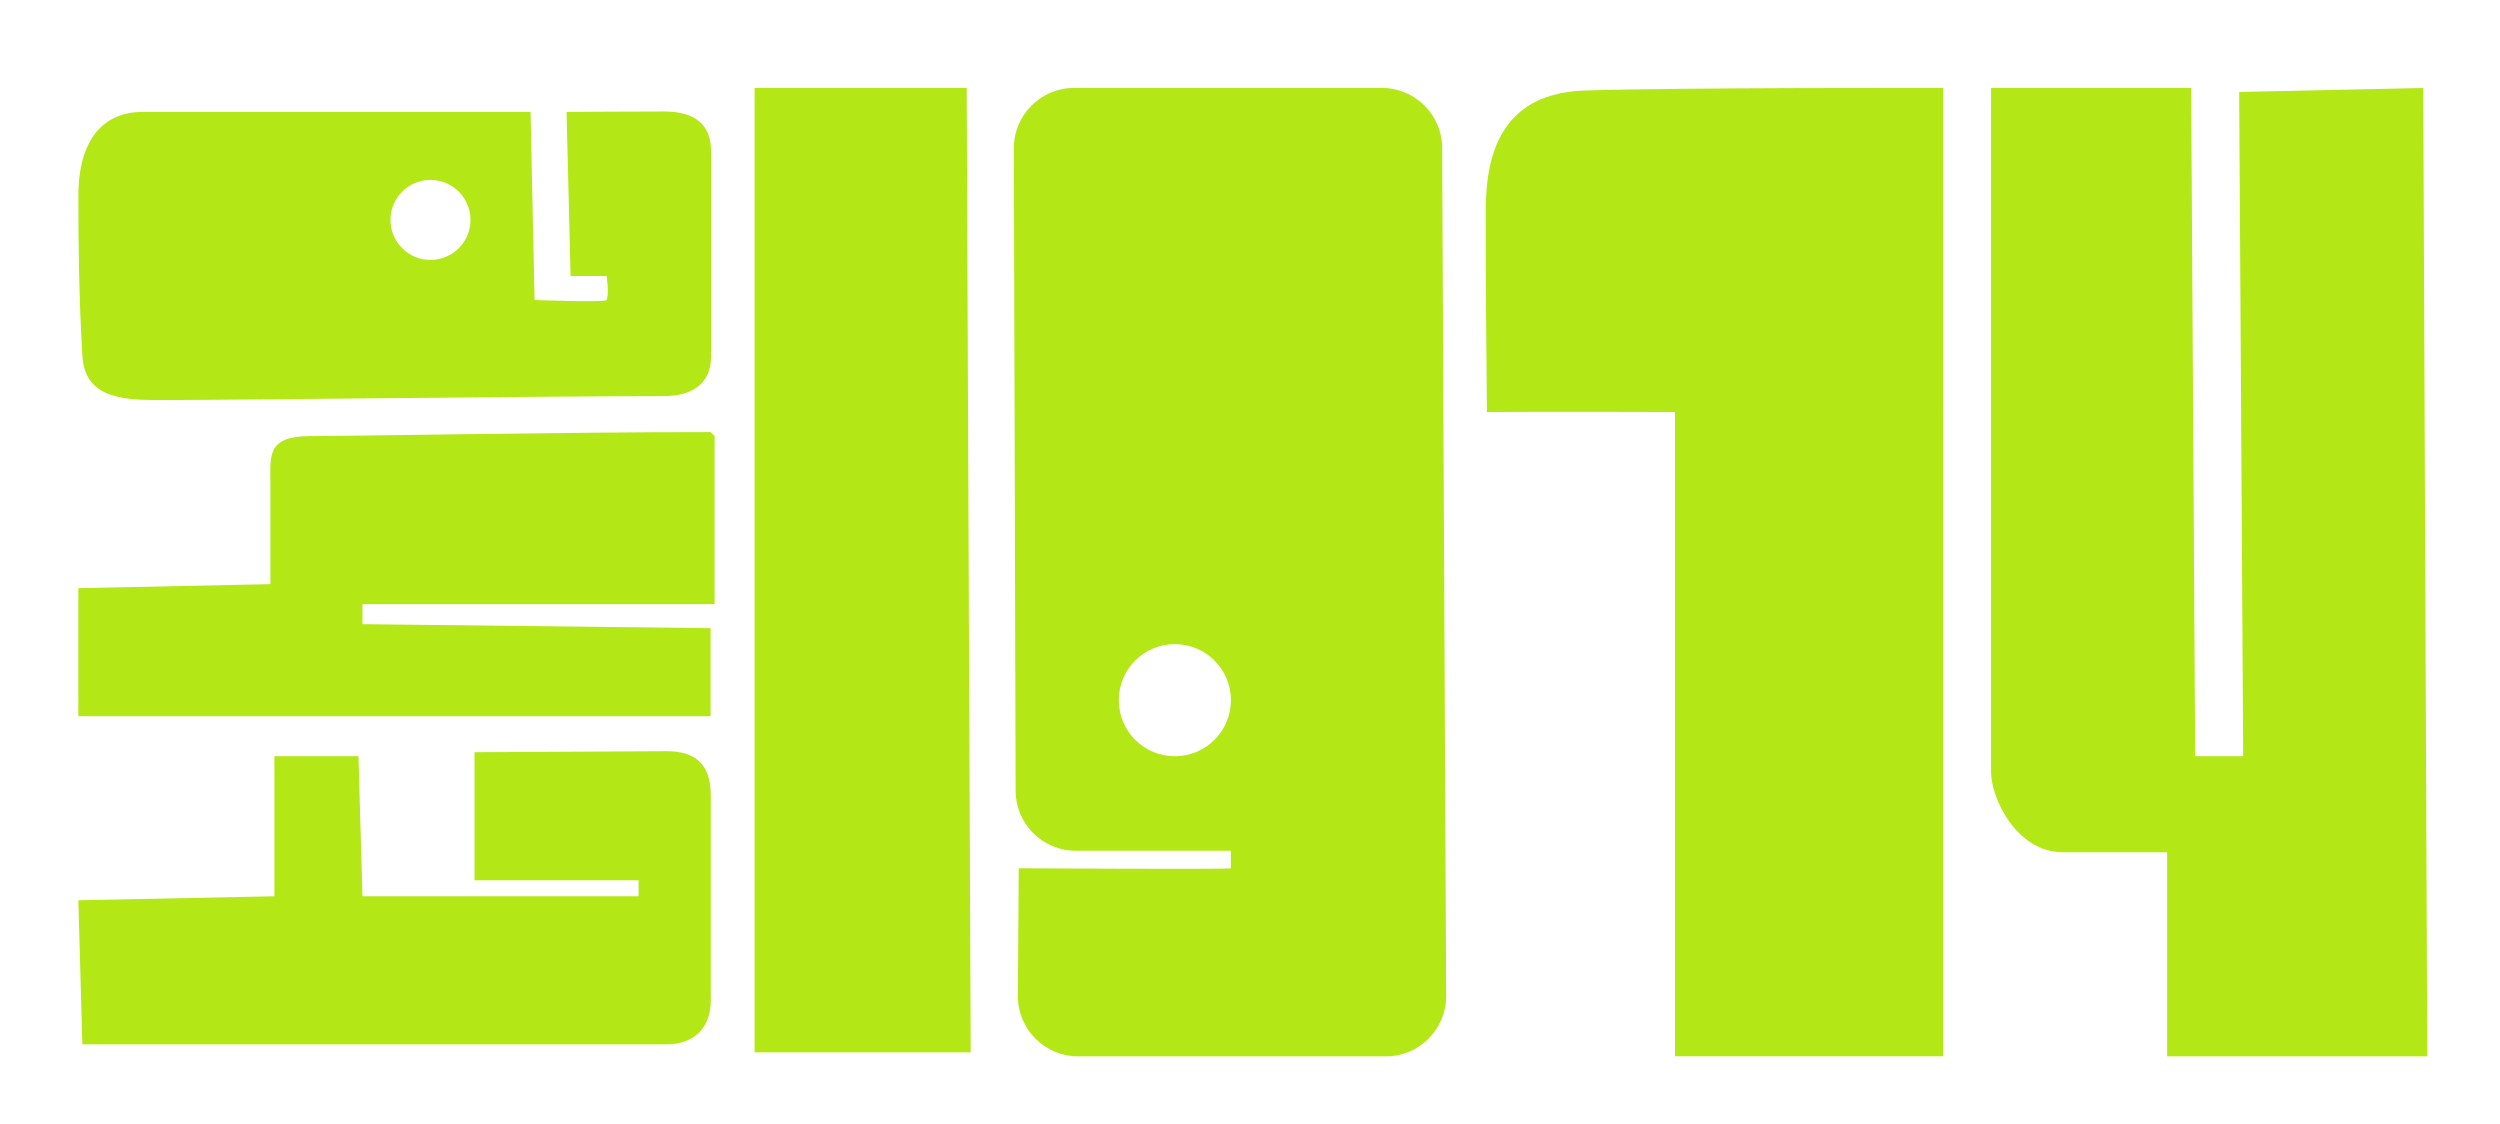 <?xml version="1.0" encoding="UTF-8"?><svg id="Layer_3" xmlns="http://www.w3.org/2000/svg" xmlns:xlink="http://www.w3.org/1999/xlink" viewBox="0 0 624.76 280.95"><defs><style>.cls-1{fill:#b3e715;}.cls-2{filter:url(#drop-shadow-1);}</style><filter id="drop-shadow-1" filterUnits="userSpaceOnUse"><feOffset dx="7" dy="7"/><feGaussianBlur result="blur" stdDeviation="5"/><feFlood flood-color="#000" flood-opacity=".5"/><feComposite in2="blur" operator="in"/><feComposite in="SourceGraphic"/></filter></defs><g class="cls-2"><path class="cls-1" d="M70.58,101.98c-11.05,0-10,5-10,12v25l-48,1v32H170.58v-22l-87-1v-5h88v-42l-1-1c-35.31-.02-88.95,1-100,1Z"/><path class="cls-1" d="M35.23,92.98c13.2,0,97.18-1,123.74-1,6.31,0,11.72-2.58,11.72-9.85V30.69c0-6.82-4.34-9.83-11.72-9.83s-24.38,.11-24.38,.11l1,41h9s.71,4.46,0,6c0,.67-18,0-18,0,0,0-1-46.33-1-47H28.6c-9.59,0-16.01,6.69-16.01,21,0,12.62,.14,25.23,1,40,.67,11.47,11.89,11,21.64,11ZM100.58,37.96c5.52,0,10,4.48,10,10s-4.48,10-10,10-10-4.48-10-10,4.48-10,10-10Z"/><path class="cls-1" d="M338.4,14.98h-77.03c-8.25,0-15,6.75-15,15l.44,160.62c0,8.25,6.72,15,14.94,15h38.84v4.38c-.33,.33-53,0-53,0l-.22,32c0,8.25,6.75,15,15,15h77.03c8.25,0,15-6.75,15-15l-1-212c0-8.25-6.75-15-15-15Zm-51.8,167.01c-7.74,0-14.01-6.27-14.01-14.01s6.27-14.01,14.01-14.01,14.01,6.27,14.01,14.01-6.27,14.01-14.01,14.01Z"/><path class="cls-1" d="M599.58,256.98l-1-242-46,1,1,166h-12l-1-167h-50V185.98c0,6.37,6.24,20,18,20h26v51h65Z"/><path class="cls-1" d="M389.07,15.61c-23.8,.77-24.79,20.59-24.79,31.27,0,14.1,.1,27.76,.31,49.09,13.65-.12,47,0,47,0v161h67V14.98s-65.72-.13-89.51,.64Z"/><polygon class="cls-1" points="181.58 14.98 181.58 255.98 235.58 255.98 234.58 14.98 181.58 14.98"/><path class="cls-1" d="M159.63,180.73l-48.04,.25v32h41v4H83.58l-1-35h-21v35l-49,1,1,36H159.63c6.87,0,11-4.21,11-11v-51.25c0-7.99-4.13-11-11-11Z"/></g></svg>